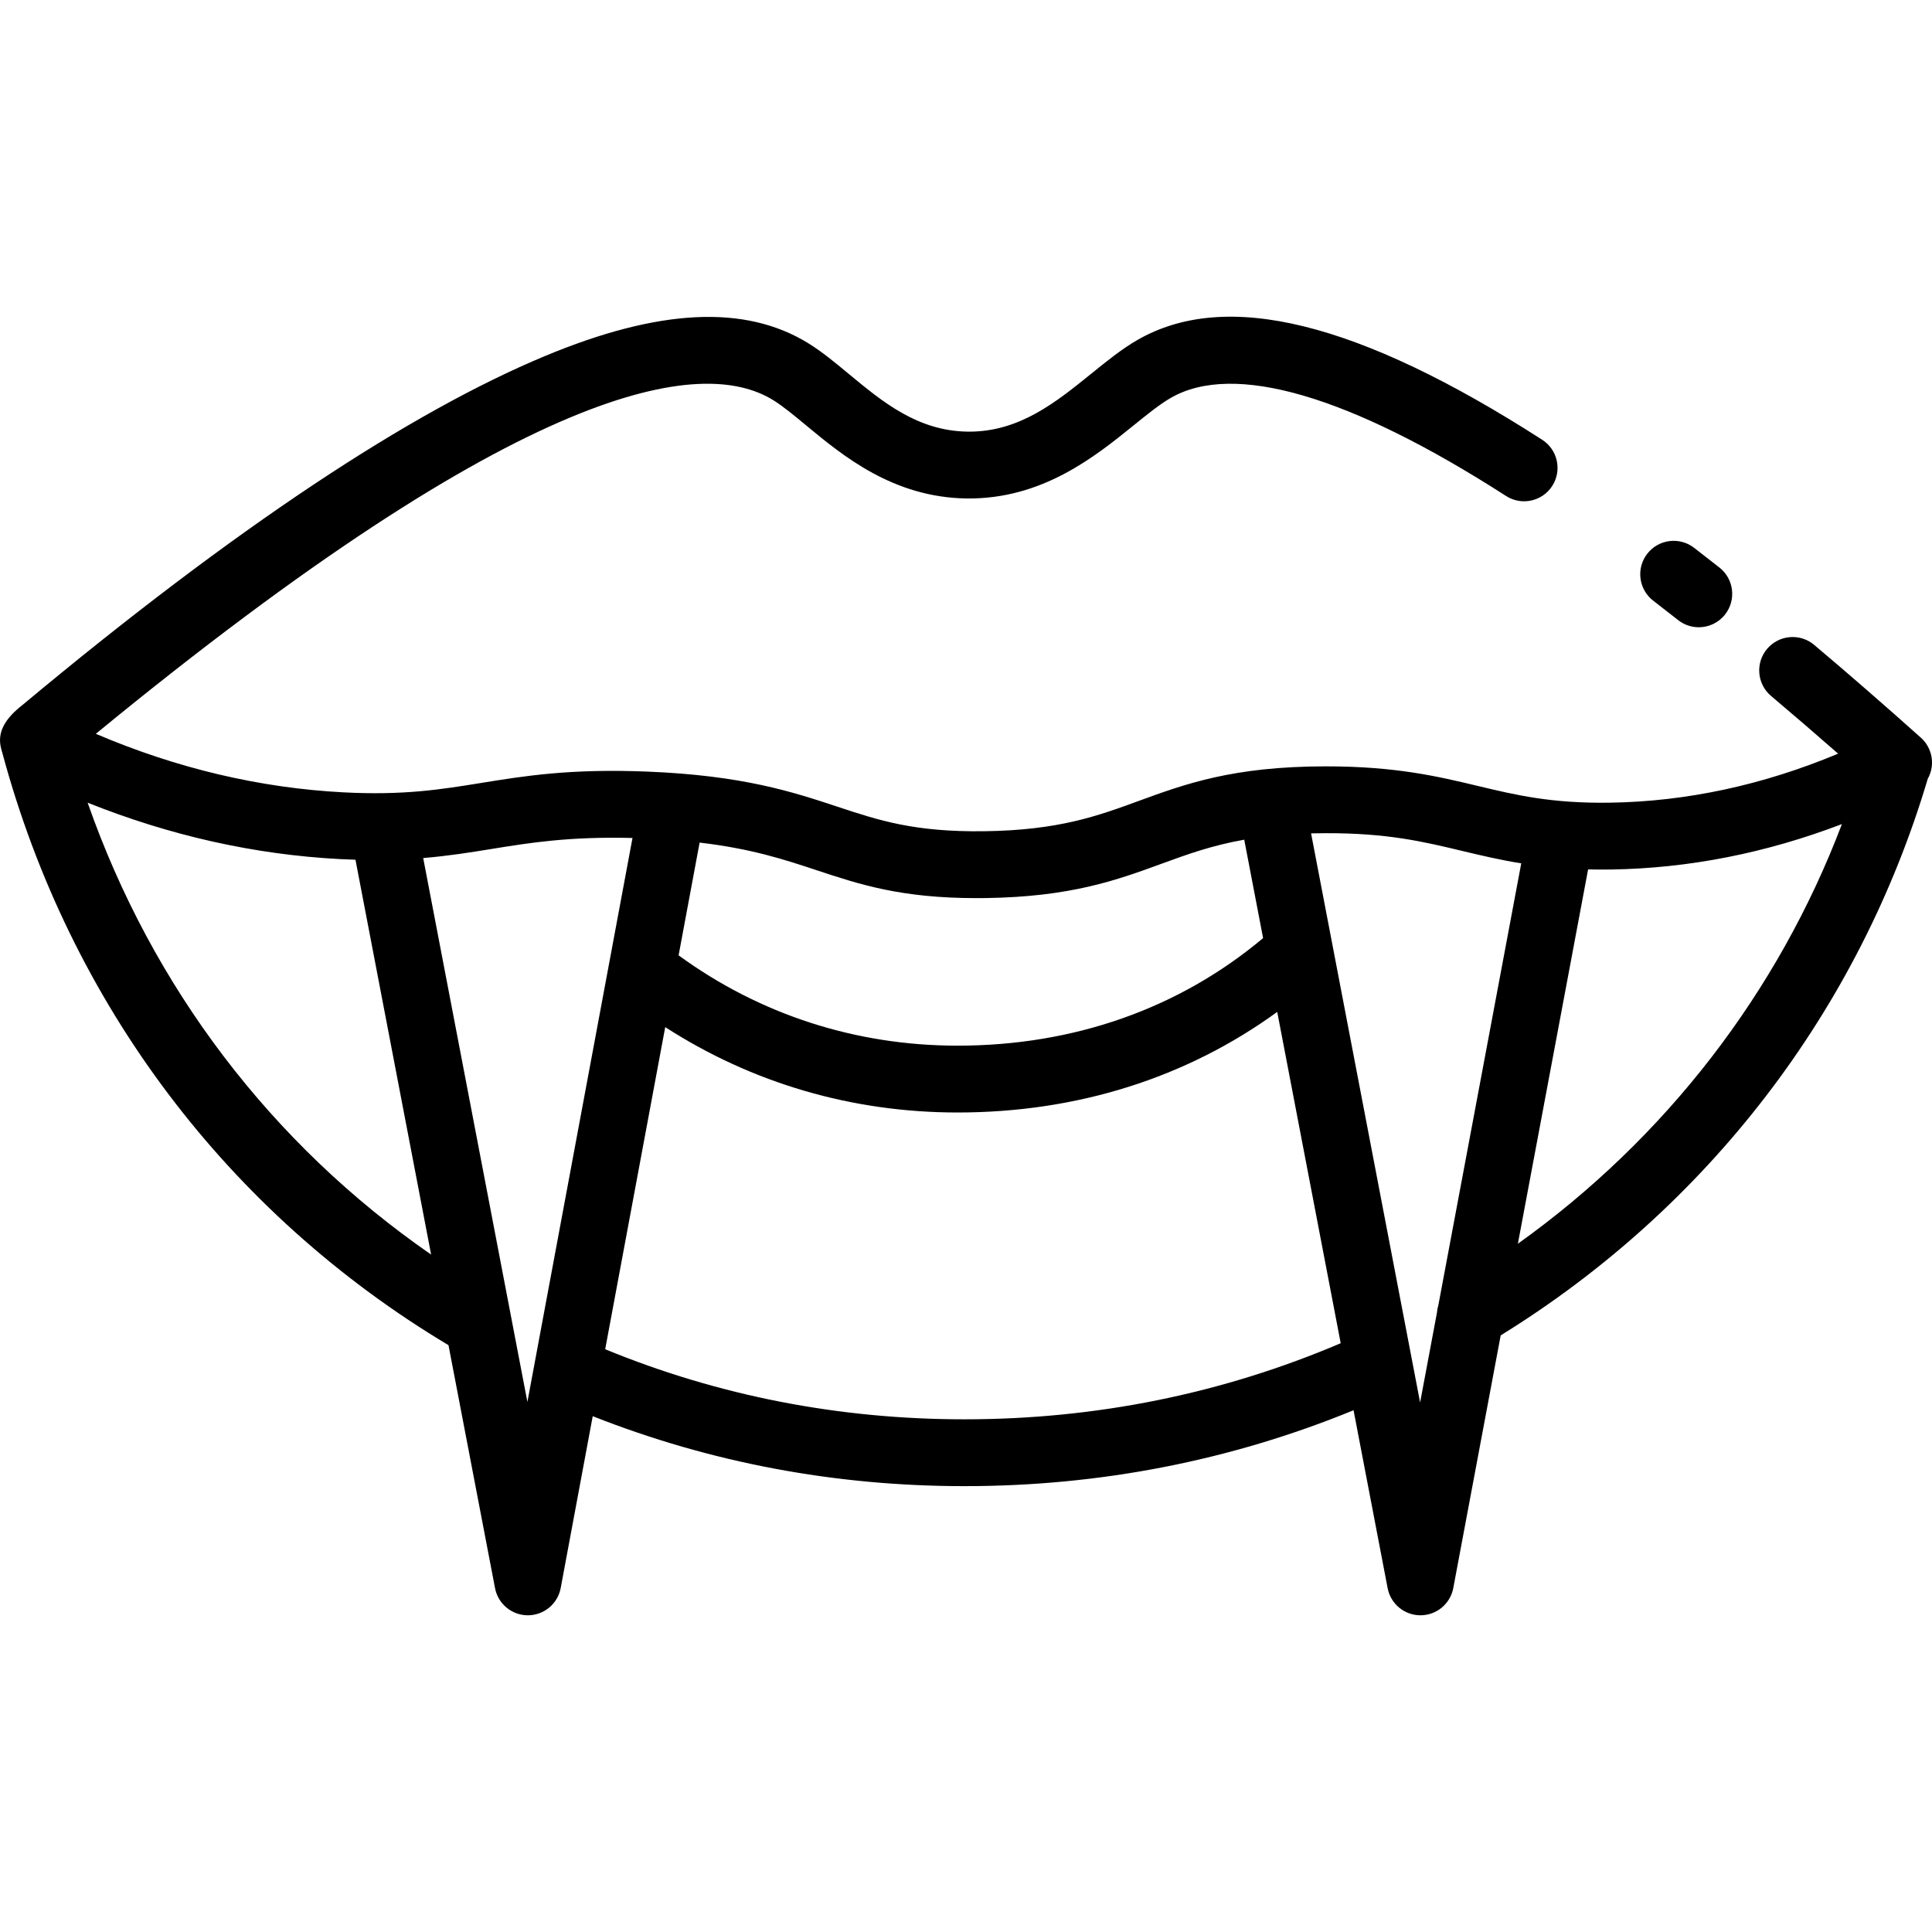 <?xml version="1.0" encoding="iso-8859-1"?>
<!-- Generator: Adobe Illustrator 19.0.0, SVG Export Plug-In . SVG Version: 6.00 Build 0)  -->
<svg version="1.1" id="Layer_1" xmlns="http://www.w3.org/2000/svg" xmlns:xlink="http://www.w3.org/1999/xlink" x="0px" y="0px"
	 viewBox="0 0 511.998 511.998" style="enable-background:new 0 0 511.998 511.998;" xml:space="preserve">
<g>
	<g>
		<path d="M509.047,195.491c-9.676-8.655-19.189-16.928-28.275-24.59c-3.738-3.151-9.324-2.675-12.478,1.061
			c-3.154,3.739-2.678,9.325,1.06,12.478c5.769,4.865,11.713,9.979,17.766,15.288c-19.882,8.32-40.16,12.684-60.438,12.991
			c-15.516,0.226-24.919-2.016-34.879-4.397c-10.755-2.572-21.873-5.231-40.393-5.231c-0.079,0-0.164,0-0.244,0
			c-24.431,0.031-37.137,4.679-49.425,9.174c-10.885,3.983-21.167,7.744-40.766,8.017c-18.639,0.263-28.089-2.874-39.052-6.502
			c-11.761-3.893-25.091-8.305-50.557-9.306c-20.315-0.799-32.337,1.148-43.958,3.032c-10.5,1.701-20.415,3.307-36.381,2.475
			c-22.189-1.158-44.212-6.369-65.635-15.512c114.092-93.697,160.599-100.082,179.489-88.443c2.566,1.581,5.554,4.058,8.72,6.68
			c9.741,8.071,23.081,19.128,42.567,19.391c19.967,0.248,33.989-11.059,44.208-19.331c3.567-2.887,6.937-5.614,9.854-7.302
			c16.695-9.651,47.432-0.671,88.888,25.976c4.111,2.644,9.592,1.452,12.238-2.661c2.644-4.114,1.452-9.593-2.661-12.237
			c-48.756-31.339-83.861-39.977-107.33-26.41c-4.116,2.381-8.009,5.532-12.129,8.866c-9.351,7.568-19.014,15.391-32.363,15.391
			c-0.154,0-0.309-0.001-0.464-0.004c-13.237-0.178-22.524-7.874-31.506-15.317c-3.656-3.03-7.109-5.891-10.728-8.122
			c-16.724-10.304-39.57-9.181-69.843,3.443c-35.439,14.775-81.777,45.21-138.38,92.442c-4.428,3.444-6.82,7.12-5.657,11.518
			c0.007,0.028,0.017,0.057,0.024,0.085c0.074,0.348,0.17,0.69,0.283,1.024c17.885,66.462,59.777,122.05,118.251,157.026
			l12.336,64.394c0.801,4.174,4.451,7.189,8.697,7.189c0.007,0,0.015,0,0.022,0c4.256-0.011,7.904-3.049,8.683-7.233l8.486-45.533
			c31.119,12.294,64.204,18.541,98.519,18.541c35.93,0,70.562-6.776,103.107-20.113l9.032,47.149
			c0.801,4.173,4.45,7.189,8.697,7.189c0.006,0,0.012,0,0.018,0c4.255-0.008,7.901-3.042,8.685-7.222l12.56-66.955
			c54.798-33.84,94.907-86.047,113.169-147.475c0.541-0.965,0.908-2.032,1.058-3.16
			C512.307,200.351,511.231,197.444,509.047,195.491z M185.406,223.293c13.753,1.619,22.468,4.496,30.949,7.303
			c11.508,3.808,22.401,7.415,42.447,7.415c0.791,0,1.599-0.006,2.418-0.017c22.611-0.315,34.809-4.778,46.606-9.094
			c6.736-2.464,13.266-4.84,21.909-6.375l4.997,26.083c-22.223,18.649-50.115,28.502-80.971,28.502
			c-27.001,0-52.452-8.265-73.924-23.937L185.406,223.293z M23.225,212.72c21.833,8.737,44.247,13.767,66.873,14.948
			c1.413,0.074,2.771,0.124,4.105,0.165l20.047,104.642C71.956,303.212,40.36,261.646,23.225,212.72z M139.765,371.521
			l-27.612-144.13c6.686-0.56,12.438-1.488,18.085-2.403c10.153-1.646,20.64-3.34,37.379-2.914L139.765,371.521z M255.595,376.131
			c-33.249,0-65.246-6.246-95.213-18.57l15.909-85.367c22.997,14.83,49.506,22.627,77.469,22.627
			c31.663,0,60.663-9.174,84.717-26.655l16.822,87.8C323.935,369.342,290.426,376.131,255.595,376.131z M381.18,345.87
			c-0.19,0.627-0.314,1.272-0.361,1.927l-4.477,23.873l-28.894-150.818c1.211-0.03,2.455-0.046,3.74-0.048
			c16.596-0.064,26.246,2.294,36.496,4.745c4.866,1.163,9.816,2.34,15.459,3.249L381.18,345.87z M402.252,329.601l18.609-99.2
			c1.941,0.046,3.964,0.059,6.088,0.027c20.568-0.312,41.068-4.358,61.176-12.037C471.148,263.095,441.357,301.654,402.252,329.601z
			"/>
	</g>
</g>
<g>
	<g>
		<path d="M455.677,150.415c-2.278-1.794-4.522-3.542-6.734-5.248c-3.873-2.985-9.434-2.266-12.421,1.606
			c-2.986,3.874-2.267,9.434,1.606,12.421c2.165,1.67,4.362,3.38,6.591,5.136c1.623,1.279,3.555,1.899,5.474,1.899
			c2.621,0,5.215-1.158,6.961-3.377C460.18,159.009,459.519,153.441,455.677,150.415z"/>
	</g>
</g>
<g>
</g>
<g>
</g>
<g>
</g>
<g>
</g>
<g>
</g>
<g>
</g>
<g>
</g>
<g>
</g>
<g>
</g>
<g>
</g>
<g>
</g>
<g>
</g>
<g>
</g>
<g>
</g>
<g>
</g>
</svg>
